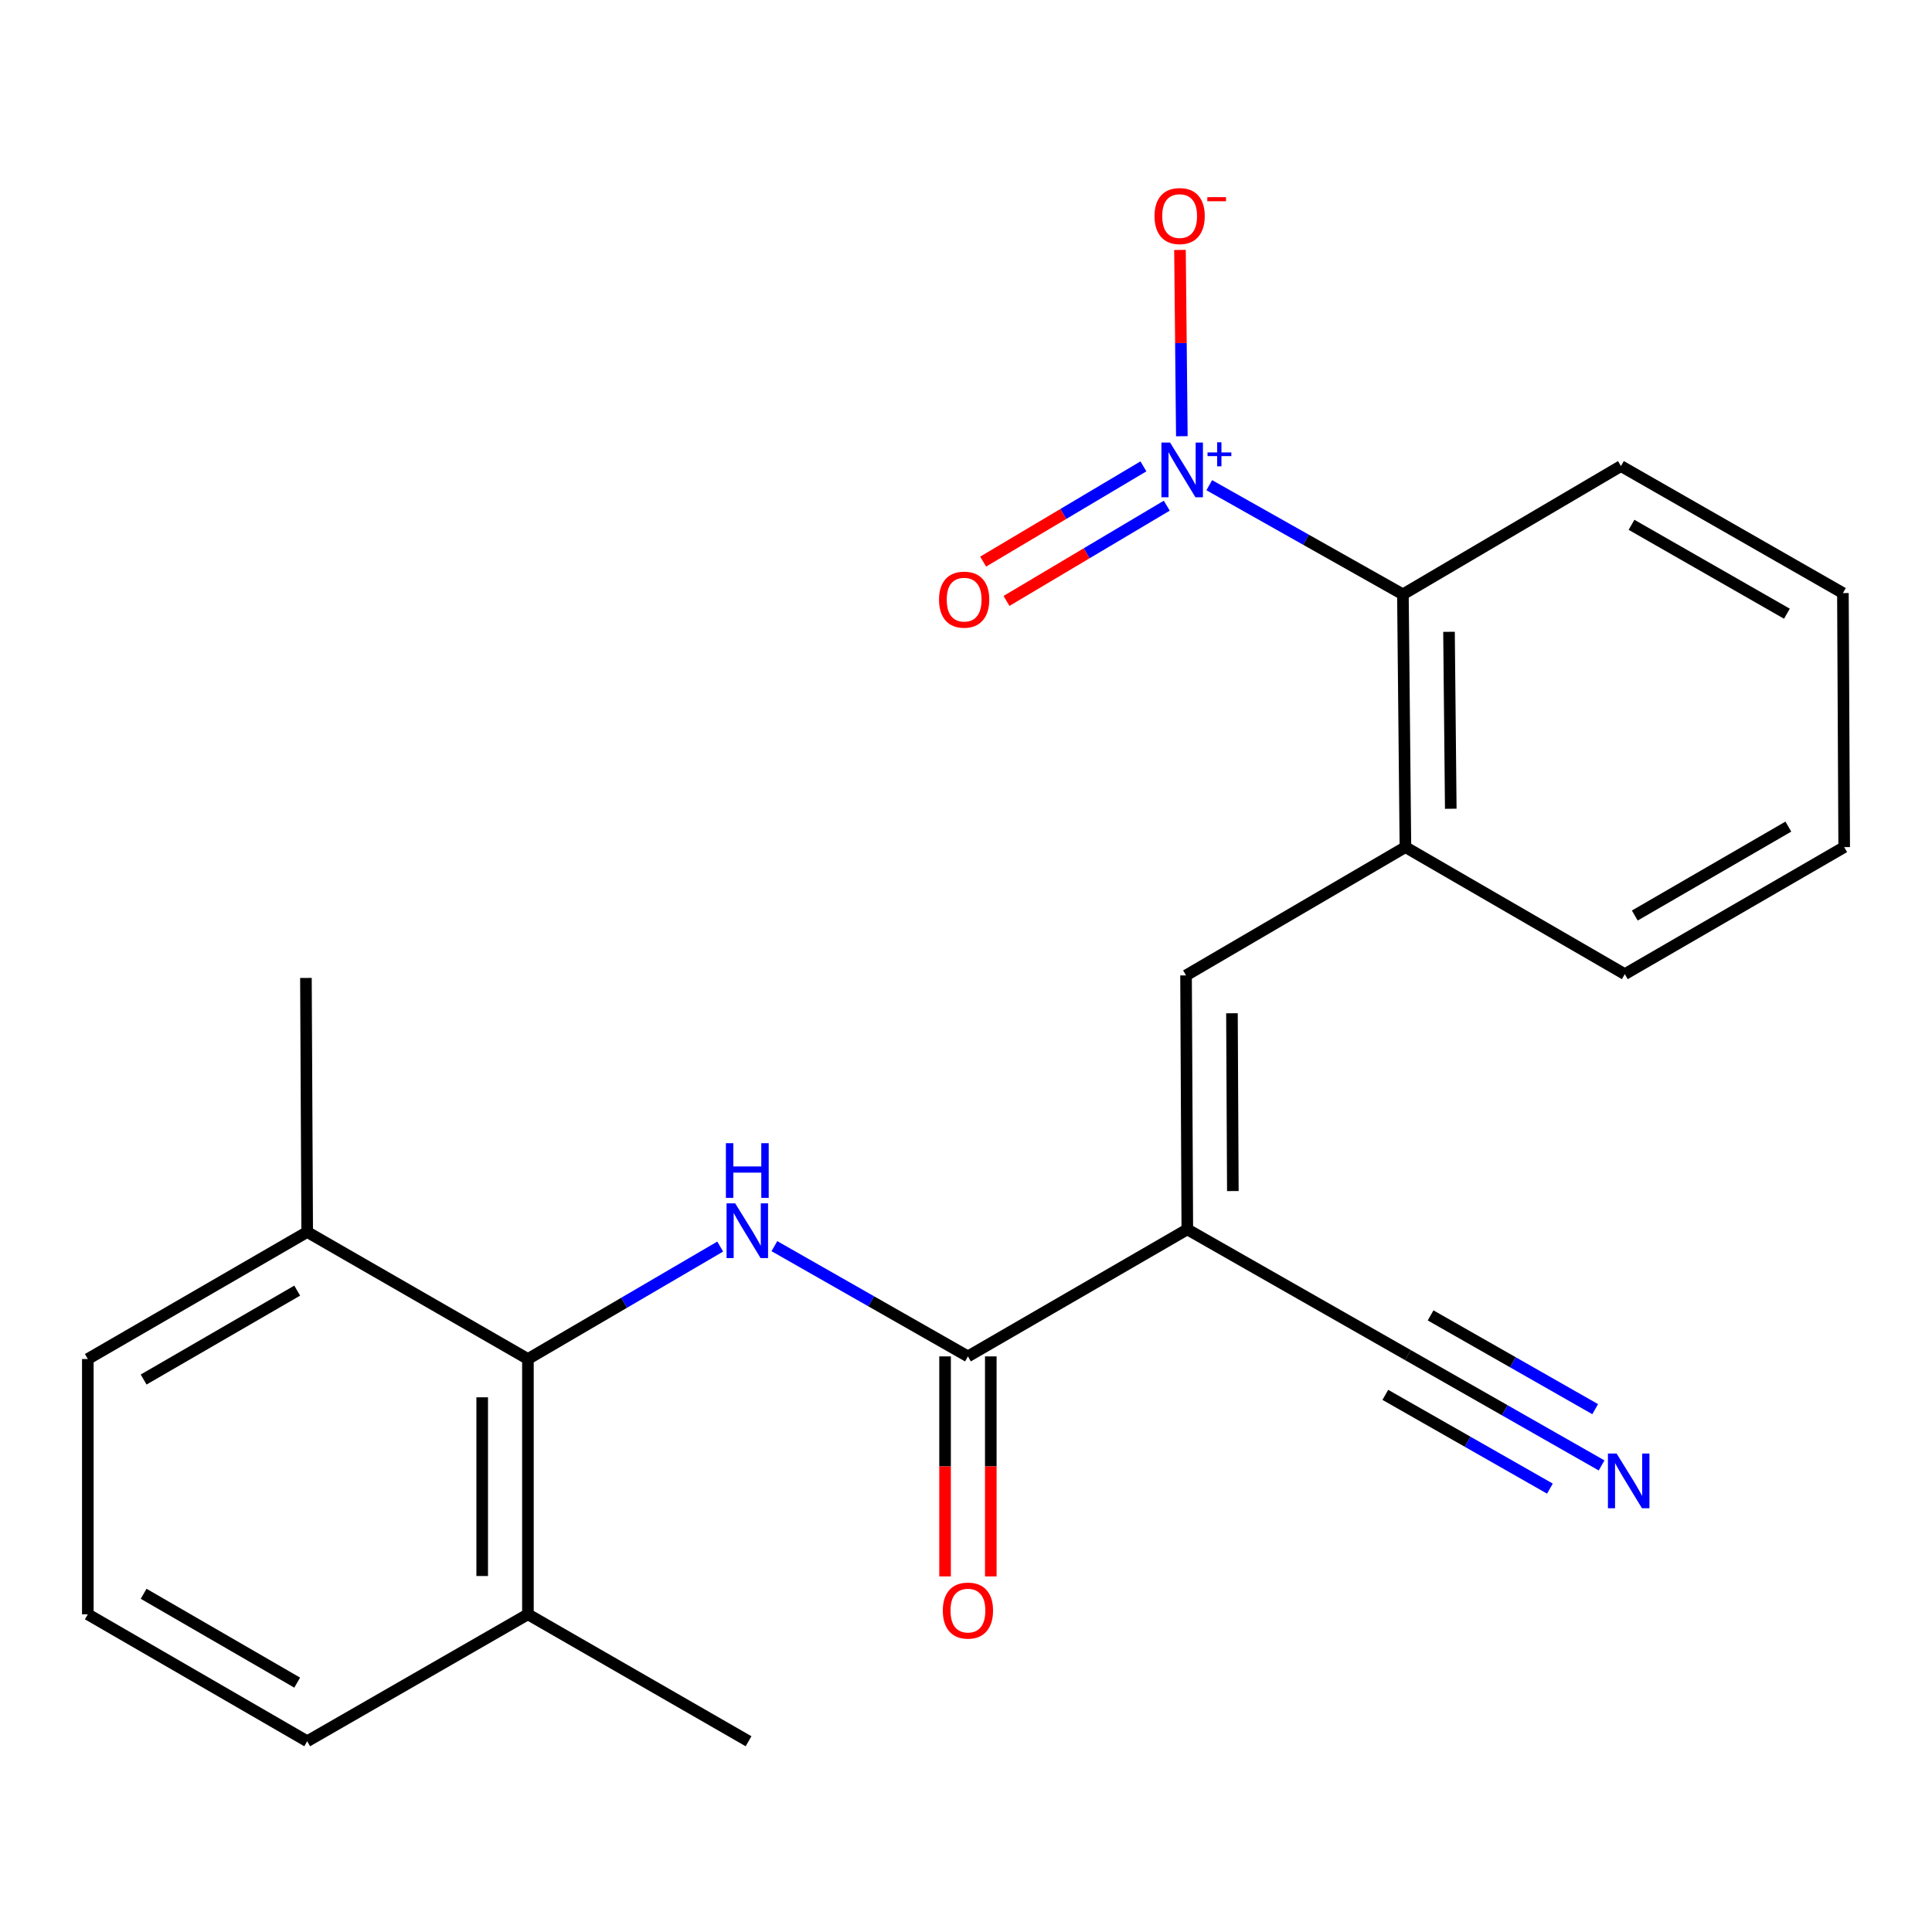 <?xml version='1.0' encoding='iso-8859-1'?>
<svg version='1.1' baseProfile='full'
              xmlns='http://www.w3.org/2000/svg'
                      xmlns:rdkit='http://www.rdkit.org/xml'
                      xmlns:xlink='http://www.w3.org/1999/xlink'
                  xml:space='preserve'
width='1000px' height='1000px' viewBox='0 0 1000 1000'>
<!-- END OF HEADER -->
<rect style='opacity:1.0;fill:#FFFFFF;stroke:none' width='1000' height='1000' x='0' y='0'> </rect>
<path class='bond-1' d='M 614.55,636.325 L 500.999,702.068' style='fill:none;fill-rule:evenodd;stroke:#000000;stroke-width:6px;stroke-linecap:butt;stroke-linejoin:miter;stroke-opacity:1' />
<path class='bond-3' d='M 614.55,636.325 L 613.893,504.866' style='fill:none;fill-rule:evenodd;stroke:#000000;stroke-width:6px;stroke-linecap:butt;stroke-linejoin:miter;stroke-opacity:1' />
<path class='bond-3' d='M 638.119,616.488 L 637.658,524.466' style='fill:none;fill-rule:evenodd;stroke:#000000;stroke-width:6px;stroke-linecap:butt;stroke-linejoin:miter;stroke-opacity:1' />
<path class='bond-7' d='M 614.55,636.325 L 728.759,701.41' style='fill:none;fill-rule:evenodd;stroke:#000000;stroke-width:6px;stroke-linecap:butt;stroke-linejoin:miter;stroke-opacity:1' />
<path class='bond-0' d='M 625.913,251.138 L 676.027,279.388' style='fill:none;fill-rule:evenodd;stroke:#0000FF;stroke-width:6px;stroke-linecap:butt;stroke-linejoin:miter;stroke-opacity:1' />
<path class='bond-0' d='M 676.027,279.388 L 726.142,307.637' style='fill:none;fill-rule:evenodd;stroke:#000000;stroke-width:6px;stroke-linecap:butt;stroke-linejoin:miter;stroke-opacity:1' />
<path class='bond-9' d='M 611.72,225.788 L 611.238,177.575' style='fill:none;fill-rule:evenodd;stroke:#0000FF;stroke-width:6px;stroke-linecap:butt;stroke-linejoin:miter;stroke-opacity:1' />
<path class='bond-9' d='M 611.238,177.575 L 610.755,129.361' style='fill:none;fill-rule:evenodd;stroke:#FF0000;stroke-width:6px;stroke-linecap:butt;stroke-linejoin:miter;stroke-opacity:1' />
<path class='bond-10' d='M 591.827,241.394 L 550.348,266.041' style='fill:none;fill-rule:evenodd;stroke:#0000FF;stroke-width:6px;stroke-linecap:butt;stroke-linejoin:miter;stroke-opacity:1' />
<path class='bond-10' d='M 550.348,266.041 L 508.869,290.688' style='fill:none;fill-rule:evenodd;stroke:#FF0000;stroke-width:6px;stroke-linecap:butt;stroke-linejoin:miter;stroke-opacity:1' />
<path class='bond-10' d='M 603.917,261.741 L 562.438,286.387' style='fill:none;fill-rule:evenodd;stroke:#0000FF;stroke-width:6px;stroke-linecap:butt;stroke-linejoin:miter;stroke-opacity:1' />
<path class='bond-10' d='M 562.438,286.387 L 520.959,311.034' style='fill:none;fill-rule:evenodd;stroke:#FF0000;stroke-width:6px;stroke-linecap:butt;stroke-linejoin:miter;stroke-opacity:1' />
<path class='bond-2' d='M 500.999,702.068 L 450.914,673.539' style='fill:none;fill-rule:evenodd;stroke:#000000;stroke-width:6px;stroke-linecap:butt;stroke-linejoin:miter;stroke-opacity:1' />
<path class='bond-2' d='M 450.914,673.539 L 400.83,645.011' style='fill:none;fill-rule:evenodd;stroke:#0000FF;stroke-width:6px;stroke-linecap:butt;stroke-linejoin:miter;stroke-opacity:1' />
<path class='bond-11' d='M 489.166,702.068 L 489.166,759.007' style='fill:none;fill-rule:evenodd;stroke:#000000;stroke-width:6px;stroke-linecap:butt;stroke-linejoin:miter;stroke-opacity:1' />
<path class='bond-11' d='M 489.166,759.007 L 489.166,815.946' style='fill:none;fill-rule:evenodd;stroke:#FF0000;stroke-width:6px;stroke-linecap:butt;stroke-linejoin:miter;stroke-opacity:1' />
<path class='bond-11' d='M 512.833,702.068 L 512.833,759.007' style='fill:none;fill-rule:evenodd;stroke:#000000;stroke-width:6px;stroke-linecap:butt;stroke-linejoin:miter;stroke-opacity:1' />
<path class='bond-11' d='M 512.833,759.007 L 512.833,815.946' style='fill:none;fill-rule:evenodd;stroke:#FF0000;stroke-width:6px;stroke-linecap:butt;stroke-linejoin:miter;stroke-opacity:1' />
<path class='bond-4' d='M 372.776,645.225 L 323.014,674.323' style='fill:none;fill-rule:evenodd;stroke:#0000FF;stroke-width:6px;stroke-linecap:butt;stroke-linejoin:miter;stroke-opacity:1' />
<path class='bond-4' d='M 323.014,674.323 L 273.253,703.422' style='fill:none;fill-rule:evenodd;stroke:#000000;stroke-width:6px;stroke-linecap:butt;stroke-linejoin:miter;stroke-opacity:1' />
<path class='bond-6' d='M 613.893,504.866 L 727.444,438.465' style='fill:none;fill-rule:evenodd;stroke:#000000;stroke-width:6px;stroke-linecap:butt;stroke-linejoin:miter;stroke-opacity:1' />
<path class='bond-12' d='M 273.253,703.422 L 273.253,835.565' style='fill:none;fill-rule:evenodd;stroke:#000000;stroke-width:6px;stroke-linecap:butt;stroke-linejoin:miter;stroke-opacity:1' />
<path class='bond-12' d='M 249.586,723.243 L 249.586,815.743' style='fill:none;fill-rule:evenodd;stroke:#000000;stroke-width:6px;stroke-linecap:butt;stroke-linejoin:miter;stroke-opacity:1' />
<path class='bond-13' d='M 273.253,703.422 L 159.005,637.679' style='fill:none;fill-rule:evenodd;stroke:#000000;stroke-width:6px;stroke-linecap:butt;stroke-linejoin:miter;stroke-opacity:1' />
<path class='bond-5' d='M 726.142,307.637 L 727.444,438.465' style='fill:none;fill-rule:evenodd;stroke:#000000;stroke-width:6px;stroke-linecap:butt;stroke-linejoin:miter;stroke-opacity:1' />
<path class='bond-5' d='M 750.003,327.026 L 750.915,418.606' style='fill:none;fill-rule:evenodd;stroke:#000000;stroke-width:6px;stroke-linecap:butt;stroke-linejoin:miter;stroke-opacity:1' />
<path class='bond-15' d='M 726.142,307.637 L 838.996,241.237' style='fill:none;fill-rule:evenodd;stroke:#000000;stroke-width:6px;stroke-linecap:butt;stroke-linejoin:miter;stroke-opacity:1' />
<path class='bond-14' d='M 727.444,438.465 L 840.995,504.221' style='fill:none;fill-rule:evenodd;stroke:#000000;stroke-width:6px;stroke-linecap:butt;stroke-linejoin:miter;stroke-opacity:1' />
<path class='bond-8' d='M 728.759,701.41 L 778.869,729.957' style='fill:none;fill-rule:evenodd;stroke:#000000;stroke-width:6px;stroke-linecap:butt;stroke-linejoin:miter;stroke-opacity:1' />
<path class='bond-8' d='M 778.869,729.957 L 828.979,758.504' style='fill:none;fill-rule:evenodd;stroke:#0000FF;stroke-width:6px;stroke-linecap:butt;stroke-linejoin:miter;stroke-opacity:1' />
<path class='bond-8' d='M 717.043,721.975 L 759.637,746.24' style='fill:none;fill-rule:evenodd;stroke:#000000;stroke-width:6px;stroke-linecap:butt;stroke-linejoin:miter;stroke-opacity:1' />
<path class='bond-8' d='M 759.637,746.24 L 802.231,770.505' style='fill:none;fill-rule:evenodd;stroke:#0000FF;stroke-width:6px;stroke-linecap:butt;stroke-linejoin:miter;stroke-opacity:1' />
<path class='bond-8' d='M 740.474,680.846 L 783.068,705.111' style='fill:none;fill-rule:evenodd;stroke:#000000;stroke-width:6px;stroke-linecap:butt;stroke-linejoin:miter;stroke-opacity:1' />
<path class='bond-8' d='M 783.068,705.111 L 825.661,729.376' style='fill:none;fill-rule:evenodd;stroke:#0000FF;stroke-width:6px;stroke-linecap:butt;stroke-linejoin:miter;stroke-opacity:1' />
<path class='bond-17' d='M 273.253,835.565 L 159.005,901.268' style='fill:none;fill-rule:evenodd;stroke:#000000;stroke-width:6px;stroke-linecap:butt;stroke-linejoin:miter;stroke-opacity:1' />
<path class='bond-20' d='M 273.253,835.565 L 387.448,901.268' style='fill:none;fill-rule:evenodd;stroke:#000000;stroke-width:6px;stroke-linecap:butt;stroke-linejoin:miter;stroke-opacity:1' />
<path class='bond-18' d='M 159.005,637.679 L 45.455,703.422' style='fill:none;fill-rule:evenodd;stroke:#000000;stroke-width:6px;stroke-linecap:butt;stroke-linejoin:miter;stroke-opacity:1' />
<path class='bond-18' d='M 153.831,668.023 L 74.346,714.043' style='fill:none;fill-rule:evenodd;stroke:#000000;stroke-width:6px;stroke-linecap:butt;stroke-linejoin:miter;stroke-opacity:1' />
<path class='bond-19' d='M 159.005,637.679 L 158.348,506.18' style='fill:none;fill-rule:evenodd;stroke:#000000;stroke-width:6px;stroke-linecap:butt;stroke-linejoin:miter;stroke-opacity:1' />
<path class='bond-21' d='M 840.995,504.221 L 954.545,438.465' style='fill:none;fill-rule:evenodd;stroke:#000000;stroke-width:6px;stroke-linecap:butt;stroke-linejoin:miter;stroke-opacity:1' />
<path class='bond-21' d='M 846.167,473.877 L 925.652,427.848' style='fill:none;fill-rule:evenodd;stroke:#000000;stroke-width:6px;stroke-linecap:butt;stroke-linejoin:miter;stroke-opacity:1' />
<path class='bond-22' d='M 838.996,241.237 L 953.888,306.98' style='fill:none;fill-rule:evenodd;stroke:#000000;stroke-width:6px;stroke-linecap:butt;stroke-linejoin:miter;stroke-opacity:1' />
<path class='bond-22' d='M 844.475,271.641 L 924.9,317.66' style='fill:none;fill-rule:evenodd;stroke:#000000;stroke-width:6px;stroke-linecap:butt;stroke-linejoin:miter;stroke-opacity:1' />
<path class='bond-16' d='M 45.455,835.565 L 45.455,703.422' style='fill:none;fill-rule:evenodd;stroke:#000000;stroke-width:6px;stroke-linecap:butt;stroke-linejoin:miter;stroke-opacity:1' />
<path class='bond-23' d='M 45.455,835.565 L 159.005,901.268' style='fill:none;fill-rule:evenodd;stroke:#000000;stroke-width:6px;stroke-linecap:butt;stroke-linejoin:miter;stroke-opacity:1' />
<path class='bond-23' d='M 74.34,824.935 L 153.826,870.927' style='fill:none;fill-rule:evenodd;stroke:#000000;stroke-width:6px;stroke-linecap:butt;stroke-linejoin:miter;stroke-opacity:1' />
<path class='bond-24' d='M 954.545,438.465 L 953.888,306.98' style='fill:none;fill-rule:evenodd;stroke:#000000;stroke-width:6px;stroke-linecap:butt;stroke-linejoin:miter;stroke-opacity:1' />
<path  class='atom-1' d='M 605.634 229.076
L 614.914 244.076
Q 615.834 245.556, 617.314 248.236
Q 618.794 250.916, 618.874 251.076
L 618.874 229.076
L 622.634 229.076
L 622.634 257.396
L 618.754 257.396
L 608.794 240.996
Q 607.634 239.076, 606.394 236.876
Q 605.194 234.676, 604.834 233.996
L 604.834 257.396
L 601.154 257.396
L 601.154 229.076
L 605.634 229.076
' fill='#0000FF'/>
<path  class='atom-1' d='M 625.01 234.18
L 630 234.18
L 630 228.927
L 632.217 228.927
L 632.217 234.18
L 637.339 234.18
L 637.339 236.081
L 632.217 236.081
L 632.217 241.361
L 630 241.361
L 630 236.081
L 625.01 236.081
L 625.01 234.18
' fill='#0000FF'/>
<path  class='atom-3' d='M 380.544 622.862
L 389.824 637.862
Q 390.744 639.342, 392.224 642.022
Q 393.704 644.702, 393.784 644.862
L 393.784 622.862
L 397.544 622.862
L 397.544 651.182
L 393.664 651.182
L 383.704 634.782
Q 382.544 632.862, 381.304 630.662
Q 380.104 628.462, 379.744 627.782
L 379.744 651.182
L 376.064 651.182
L 376.064 622.862
L 380.544 622.862
' fill='#0000FF'/>
<path  class='atom-3' d='M 375.724 591.71
L 379.564 591.71
L 379.564 603.75
L 394.044 603.75
L 394.044 591.71
L 397.884 591.71
L 397.884 620.03
L 394.044 620.03
L 394.044 606.95
L 379.564 606.95
L 379.564 620.03
L 375.724 620.03
L 375.724 591.71
' fill='#0000FF'/>
<path  class='atom-9' d='M 836.746 752.335
L 846.026 767.335
Q 846.946 768.815, 848.426 771.495
Q 849.906 774.175, 849.986 774.335
L 849.986 752.335
L 853.746 752.335
L 853.746 780.655
L 849.866 780.655
L 839.906 764.255
Q 838.746 762.335, 837.506 760.135
Q 836.306 757.935, 835.946 757.255
L 835.946 780.655
L 832.266 780.655
L 832.266 752.335
L 836.746 752.335
' fill='#0000FF'/>
<path  class='atom-10' d='M 597.579 111.83
Q 597.579 105.03, 600.939 101.23
Q 604.299 97.43, 610.579 97.43
Q 616.859 97.43, 620.219 101.23
Q 623.579 105.03, 623.579 111.83
Q 623.579 118.71, 620.179 122.63
Q 616.779 126.51, 610.579 126.51
Q 604.339 126.51, 600.939 122.63
Q 597.579 118.75, 597.579 111.83
M 610.579 123.31
Q 614.899 123.31, 617.219 120.43
Q 619.579 117.51, 619.579 111.83
Q 619.579 106.27, 617.219 103.47
Q 614.899 100.63, 610.579 100.63
Q 606.259 100.63, 603.899 103.43
Q 601.579 106.23, 601.579 111.83
Q 601.579 117.55, 603.899 120.43
Q 606.259 123.31, 610.579 123.31
' fill='#FF0000'/>
<path  class='atom-10' d='M 624.899 102.053
L 634.588 102.053
L 634.588 104.165
L 624.899 104.165
L 624.899 102.053
' fill='#FF0000'/>
<path  class='atom-11' d='M 486.04 310.373
Q 486.04 303.573, 489.4 299.773
Q 492.76 295.973, 499.04 295.973
Q 505.32 295.973, 508.68 299.773
Q 512.04 303.573, 512.04 310.373
Q 512.04 317.253, 508.64 321.173
Q 505.24 325.053, 499.04 325.053
Q 492.8 325.053, 489.4 321.173
Q 486.04 317.293, 486.04 310.373
M 499.04 321.853
Q 503.36 321.853, 505.68 318.973
Q 508.04 316.053, 508.04 310.373
Q 508.04 304.813, 505.68 302.013
Q 503.36 299.173, 499.04 299.173
Q 494.72 299.173, 492.36 301.973
Q 490.04 304.773, 490.04 310.373
Q 490.04 316.093, 492.36 318.973
Q 494.72 321.853, 499.04 321.853
' fill='#FF0000'/>
<path  class='atom-12' d='M 487.999 833.633
Q 487.999 826.833, 491.359 823.033
Q 494.719 819.233, 500.999 819.233
Q 507.279 819.233, 510.639 823.033
Q 513.999 826.833, 513.999 833.633
Q 513.999 840.513, 510.599 844.433
Q 507.199 848.313, 500.999 848.313
Q 494.759 848.313, 491.359 844.433
Q 487.999 840.553, 487.999 833.633
M 500.999 845.113
Q 505.319 845.113, 507.639 842.233
Q 509.999 839.313, 509.999 833.633
Q 509.999 828.073, 507.639 825.273
Q 505.319 822.433, 500.999 822.433
Q 496.679 822.433, 494.319 825.233
Q 491.999 828.033, 491.999 833.633
Q 491.999 839.353, 494.319 842.233
Q 496.679 845.113, 500.999 845.113
' fill='#FF0000'/>
</svg>
